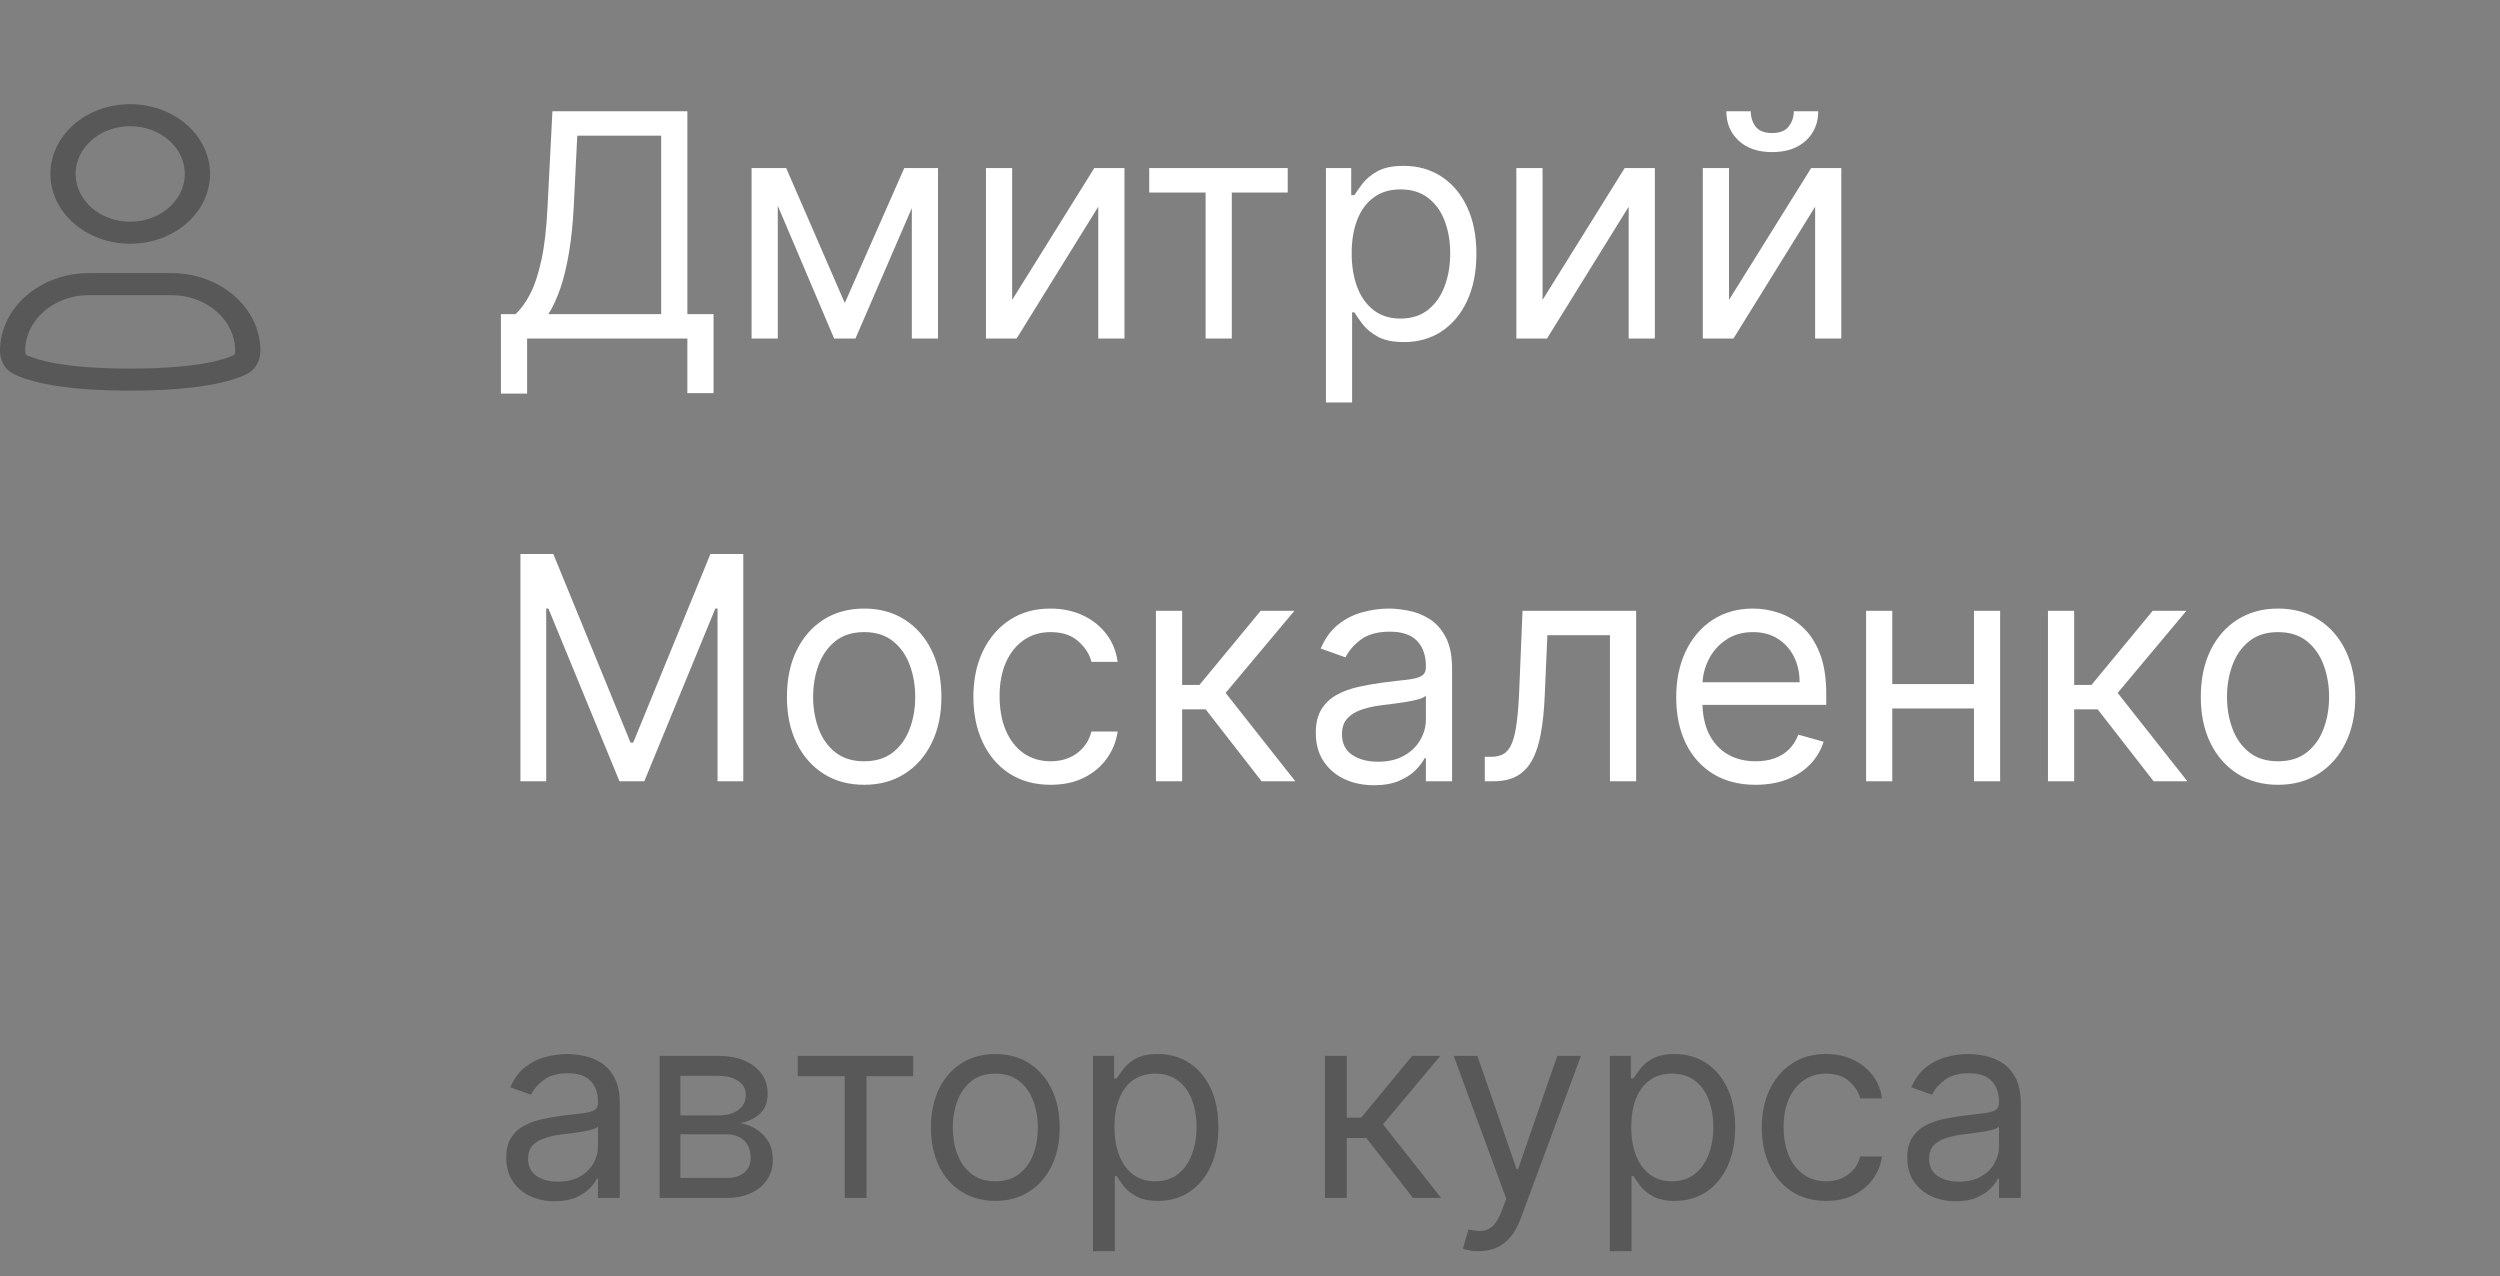 <?xml version="1.0" encoding="UTF-8"?> <svg xmlns="http://www.w3.org/2000/svg" width="96" height="49" viewBox="0 0 96 49" fill="none"><rect x="0" y="0" width="96" height="49" fill="#808080" stroke="none"/><path d="M19.235 15.114V12.062H19.798C19.991 11.886 20.173 11.638 20.343 11.317C20.517 10.993 20.663 10.561 20.782 10.021C20.905 9.479 20.985 8.79 21.025 7.955L21.213 4.273H26.395V12.062H27.4V15.097H26.395V13H20.241V15.114H19.235ZM21.059 12.062H25.389V5.21H22.167L22.031 7.955C21.997 8.591 21.937 9.168 21.852 9.685C21.767 10.199 21.657 10.655 21.524 11.053C21.39 11.447 21.235 11.784 21.059 12.062ZM32.44 11.636L34.724 6.455H35.679L32.849 13H32.031L29.253 6.455H30.19L32.44 11.636ZM29.867 6.455V13H28.861V6.455H29.867ZM35.014 13V6.455H36.02V13H35.014ZM38.867 11.517L42.02 6.455H43.179V13H42.173V7.938L39.037 13H37.861V6.455H38.867V11.517ZM44.13 7.392V6.455H49.449V7.392H47.301V13H46.295V7.392H44.13ZM50.916 15.454V6.455H51.887V7.494H52.007C52.08 7.381 52.183 7.236 52.313 7.06C52.447 6.881 52.637 6.722 52.884 6.582C53.134 6.44 53.472 6.369 53.898 6.369C54.45 6.369 54.935 6.507 55.356 6.783C55.776 7.058 56.105 7.449 56.34 7.955C56.576 8.46 56.694 9.057 56.694 9.744C56.694 10.438 56.576 11.038 56.34 11.547C56.105 12.053 55.778 12.445 55.36 12.723C54.943 12.999 54.461 13.136 53.916 13.136C53.495 13.136 53.158 13.067 52.906 12.928C52.653 12.786 52.458 12.625 52.322 12.446C52.185 12.264 52.08 12.114 52.007 11.994H51.921V15.454H50.916ZM51.904 9.727C51.904 10.222 51.977 10.658 52.121 11.036C52.266 11.411 52.478 11.704 52.757 11.918C53.035 12.128 53.376 12.233 53.779 12.233C54.2 12.233 54.55 12.122 54.832 11.901C55.116 11.676 55.329 11.375 55.471 10.997C55.616 10.617 55.688 10.193 55.688 9.727C55.688 9.267 55.617 8.852 55.475 8.483C55.336 8.111 55.124 7.817 54.84 7.601C54.559 7.382 54.205 7.273 53.779 7.273C53.37 7.273 53.026 7.376 52.748 7.584C52.469 7.788 52.259 8.075 52.117 8.445C51.975 8.811 51.904 9.239 51.904 9.727ZM59.234 11.517L62.387 6.455H63.546V13H62.541V7.938L59.404 13H58.228V6.455H59.234V11.517ZM66.394 11.517L69.547 6.455H70.706V13H69.701V7.938L66.564 13H65.388V6.455H66.394V11.517ZM68.882 4.273H69.82C69.82 4.733 69.661 5.109 69.343 5.402C69.025 5.695 68.593 5.841 68.047 5.841C67.51 5.841 67.083 5.695 66.765 5.402C66.449 5.109 66.292 4.733 66.292 4.273H67.229C67.229 4.494 67.29 4.689 67.412 4.857C67.537 5.024 67.749 5.108 68.047 5.108C68.346 5.108 68.559 5.024 68.686 4.857C68.817 4.689 68.882 4.494 68.882 4.273ZM19.985 21.273H21.247L24.213 28.517H24.315L27.281 21.273H28.542V30H27.554V23.369H27.468L24.741 30H23.787L21.059 23.369H20.974V30H19.985V21.273ZM33.184 30.136C32.593 30.136 32.075 29.996 31.629 29.715C31.186 29.433 30.839 29.04 30.589 28.534C30.342 28.028 30.218 27.438 30.218 26.761C30.218 26.079 30.342 25.484 30.589 24.976C30.839 24.467 31.186 24.072 31.629 23.791C32.075 23.51 32.593 23.369 33.184 23.369C33.775 23.369 34.292 23.51 34.735 23.791C35.181 24.072 35.528 24.467 35.775 24.976C36.025 25.484 36.15 26.079 36.15 26.761C36.15 27.438 36.025 28.028 35.775 28.534C35.528 29.04 35.181 29.433 34.735 29.715C34.292 29.996 33.775 30.136 33.184 30.136ZM33.184 29.233C33.633 29.233 34.002 29.118 34.292 28.888C34.582 28.658 34.796 28.355 34.935 27.98C35.075 27.605 35.144 27.199 35.144 26.761C35.144 26.324 35.075 25.916 34.935 25.538C34.796 25.16 34.582 24.855 34.292 24.622C34.002 24.389 33.633 24.273 33.184 24.273C32.735 24.273 32.366 24.389 32.076 24.622C31.786 24.855 31.572 25.16 31.433 25.538C31.293 25.916 31.224 26.324 31.224 26.761C31.224 27.199 31.293 27.605 31.433 27.98C31.572 28.355 31.786 28.658 32.076 28.888C32.366 29.118 32.735 29.233 33.184 29.233ZM40.344 30.136C39.731 30.136 39.202 29.991 38.759 29.702C38.316 29.412 37.975 29.013 37.736 28.504C37.498 27.996 37.378 27.415 37.378 26.761C37.378 26.097 37.5 25.51 37.745 25.001C37.992 24.49 38.336 24.091 38.776 23.804C39.219 23.514 39.736 23.369 40.327 23.369C40.787 23.369 41.202 23.454 41.572 23.625C41.941 23.796 42.243 24.034 42.479 24.341C42.715 24.648 42.861 25.006 42.918 25.415H41.912C41.836 25.116 41.665 24.852 41.401 24.622C41.14 24.389 40.787 24.273 40.344 24.273C39.952 24.273 39.608 24.375 39.313 24.579C39.02 24.781 38.792 25.067 38.627 25.436C38.465 25.803 38.384 26.233 38.384 26.727C38.384 27.233 38.464 27.673 38.623 28.048C38.785 28.423 39.012 28.715 39.304 28.922C39.6 29.129 39.947 29.233 40.344 29.233C40.606 29.233 40.843 29.188 41.056 29.097C41.269 29.006 41.449 28.875 41.597 28.704C41.745 28.534 41.85 28.329 41.912 28.091H42.918C42.861 28.477 42.721 28.825 42.496 29.135C42.275 29.442 41.981 29.686 41.614 29.868C41.25 30.047 40.827 30.136 40.344 30.136ZM44.388 30V23.454H45.394V26.301H46.059L48.411 23.454H49.706L47.064 26.608L49.74 30H48.445L46.297 27.239H45.394V30H44.388ZM52.76 30.153C52.345 30.153 51.968 30.075 51.63 29.919C51.292 29.76 51.024 29.531 50.825 29.233C50.626 28.932 50.527 28.568 50.527 28.142C50.527 27.767 50.601 27.463 50.748 27.23C50.896 26.994 51.093 26.81 51.341 26.676C51.588 26.543 51.861 26.443 52.159 26.378C52.46 26.31 52.763 26.256 53.066 26.216C53.464 26.165 53.787 26.126 54.034 26.101C54.284 26.072 54.466 26.026 54.579 25.96C54.696 25.895 54.754 25.781 54.754 25.619V25.585C54.754 25.165 54.639 24.838 54.409 24.605C54.182 24.372 53.836 24.256 53.373 24.256C52.893 24.256 52.517 24.361 52.244 24.571C51.971 24.781 51.78 25.006 51.669 25.244L50.714 24.903C50.885 24.506 51.112 24.196 51.396 23.974C51.683 23.75 51.995 23.594 52.334 23.506C52.674 23.415 53.01 23.369 53.339 23.369C53.549 23.369 53.791 23.395 54.064 23.446C54.339 23.494 54.605 23.595 54.861 23.749C55.119 23.902 55.334 24.134 55.504 24.443C55.674 24.753 55.76 25.168 55.76 25.688V30H54.754V29.114H54.703C54.635 29.256 54.521 29.408 54.362 29.57C54.203 29.732 53.991 29.869 53.727 29.983C53.463 30.097 53.14 30.153 52.76 30.153ZM52.913 29.25C53.311 29.25 53.646 29.172 53.919 29.016C54.194 28.859 54.402 28.658 54.541 28.41C54.683 28.163 54.754 27.903 54.754 27.631V26.71C54.711 26.761 54.618 26.808 54.473 26.851C54.331 26.891 54.166 26.926 53.978 26.957C53.794 26.986 53.613 27.011 53.437 27.034C53.264 27.054 53.123 27.071 53.015 27.085C52.754 27.119 52.51 27.175 52.282 27.251C52.058 27.325 51.876 27.438 51.737 27.588C51.601 27.736 51.532 27.938 51.532 28.193C51.532 28.543 51.662 28.807 51.92 28.986C52.182 29.162 52.513 29.25 52.913 29.25ZM57.016 30V29.062H57.254C57.45 29.062 57.614 29.024 57.744 28.947C57.875 28.868 57.98 28.73 58.06 28.534C58.142 28.335 58.205 28.06 58.247 27.707C58.293 27.352 58.325 26.901 58.345 26.352L58.465 23.454H62.828V30H61.822V24.392H59.419L59.317 26.727C59.294 27.264 59.246 27.737 59.172 28.146C59.101 28.553 58.992 28.893 58.844 29.169C58.699 29.445 58.506 29.652 58.264 29.791C58.023 29.93 57.72 30 57.357 30H57.016ZM67.418 30.136C66.787 30.136 66.243 29.997 65.786 29.719C65.331 29.438 64.98 29.046 64.733 28.543C64.489 28.037 64.367 27.449 64.367 26.778C64.367 26.108 64.489 25.517 64.733 25.006C64.98 24.491 65.324 24.091 65.764 23.804C66.207 23.514 66.725 23.369 67.315 23.369C67.656 23.369 67.993 23.426 68.325 23.54C68.658 23.653 68.96 23.838 69.233 24.094C69.506 24.347 69.723 24.682 69.885 25.099C70.047 25.517 70.128 26.031 70.128 26.642V27.068H65.082V26.199H69.105C69.105 25.829 69.031 25.5 68.884 25.21C68.739 24.921 68.531 24.692 68.261 24.524C67.994 24.357 67.679 24.273 67.315 24.273C66.915 24.273 66.568 24.372 66.276 24.571C65.986 24.767 65.763 25.023 65.607 25.338C65.45 25.653 65.372 25.991 65.372 26.352V26.932C65.372 27.426 65.457 27.845 65.628 28.189C65.801 28.53 66.041 28.79 66.348 28.969C66.655 29.145 67.011 29.233 67.418 29.233C67.682 29.233 67.921 29.196 68.134 29.122C68.35 29.046 68.536 28.932 68.692 28.781C68.848 28.628 68.969 28.438 69.054 28.21L70.026 28.483C69.923 28.812 69.751 29.102 69.51 29.352C69.269 29.599 68.97 29.793 68.615 29.932C68.26 30.068 67.861 30.136 67.418 30.136ZM76.038 26.267V27.204H72.425V26.267H76.038ZM72.663 23.454V30H71.658V23.454H72.663ZM76.805 23.454V30H75.8V23.454H76.805ZM78.642 30V23.454H79.648V26.301H80.313L82.665 23.454H83.96L81.318 26.608L83.994 30H82.699L80.551 27.239H79.648V30H78.642ZM87.477 30.136C86.886 30.136 86.368 29.996 85.922 29.715C85.478 29.433 85.132 29.04 84.882 28.534C84.635 28.028 84.511 27.438 84.511 26.761C84.511 26.079 84.635 25.484 84.882 24.976C85.132 24.467 85.478 24.072 85.922 23.791C86.368 23.51 86.886 23.369 87.477 23.369C88.068 23.369 88.585 23.51 89.028 23.791C89.474 24.072 89.821 24.467 90.068 24.976C90.318 25.484 90.443 26.079 90.443 26.761C90.443 27.438 90.318 28.028 90.068 28.534C89.821 29.04 89.474 29.433 89.028 29.715C88.585 29.996 88.068 30.136 87.477 30.136ZM87.477 29.233C87.926 29.233 88.295 29.118 88.585 28.888C88.875 28.658 89.089 28.355 89.228 27.98C89.368 27.605 89.437 27.199 89.437 26.761C89.437 26.324 89.368 25.916 89.228 25.538C89.089 25.16 88.875 24.855 88.585 24.622C88.295 24.389 87.926 24.273 87.477 24.273C87.028 24.273 86.659 24.389 86.369 24.622C86.079 24.855 85.865 25.16 85.726 25.538C85.586 25.916 85.517 26.324 85.517 26.761C85.517 27.199 85.586 27.605 85.726 27.98C85.865 28.355 86.079 28.658 86.369 28.888C86.659 29.118 87.028 29.233 87.477 29.233Z" fill="white"></path><path d="M21.301 46.128C20.955 46.128 20.642 46.063 20.36 45.932C20.078 45.8 19.854 45.609 19.689 45.361C19.523 45.11 19.44 44.807 19.44 44.452C19.44 44.139 19.502 43.886 19.625 43.692C19.748 43.495 19.912 43.341 20.118 43.23C20.324 43.119 20.552 43.036 20.8 42.981C21.051 42.925 21.303 42.88 21.557 42.847C21.888 42.804 22.157 42.772 22.363 42.751C22.571 42.727 22.723 42.688 22.817 42.633C22.914 42.579 22.963 42.484 22.963 42.349V42.321C22.963 41.971 22.867 41.698 22.675 41.504C22.486 41.31 22.198 41.213 21.812 41.213C21.412 41.213 21.099 41.301 20.871 41.476C20.644 41.651 20.484 41.838 20.392 42.037L19.596 41.753C19.738 41.421 19.928 41.163 20.165 40.979C20.404 40.792 20.664 40.661 20.946 40.588C21.23 40.512 21.509 40.474 21.784 40.474C21.959 40.474 22.16 40.496 22.387 40.538C22.617 40.579 22.838 40.663 23.052 40.791C23.267 40.918 23.446 41.111 23.588 41.369C23.73 41.627 23.801 41.973 23.801 42.406V46H22.963V45.261H22.92C22.863 45.38 22.769 45.506 22.636 45.641C22.503 45.776 22.327 45.891 22.107 45.986C21.887 46.081 21.618 46.128 21.301 46.128ZM21.429 45.375C21.76 45.375 22.04 45.31 22.267 45.18C22.496 45.05 22.669 44.881 22.785 44.675C22.904 44.469 22.963 44.253 22.963 44.026V43.258C22.927 43.301 22.849 43.34 22.728 43.376C22.61 43.409 22.473 43.438 22.317 43.465C22.163 43.488 22.012 43.51 21.866 43.528C21.721 43.545 21.604 43.559 21.514 43.571C21.296 43.599 21.093 43.646 20.903 43.709C20.716 43.771 20.565 43.865 20.449 43.99C20.335 44.113 20.278 44.281 20.278 44.494C20.278 44.785 20.386 45.006 20.601 45.155C20.819 45.302 21.095 45.375 21.429 45.375ZM25.331 46V40.545H27.561C28.148 40.545 28.614 40.678 28.96 40.943C29.305 41.208 29.478 41.559 29.478 41.994C29.478 42.326 29.38 42.583 29.183 42.765C28.987 42.945 28.735 43.067 28.427 43.131C28.628 43.159 28.824 43.23 29.013 43.344C29.205 43.457 29.363 43.614 29.489 43.812C29.614 44.009 29.677 44.251 29.677 44.537C29.677 44.816 29.606 45.066 29.464 45.286C29.322 45.506 29.118 45.68 28.853 45.808C28.588 45.936 28.271 46 27.901 46H25.331ZM26.126 45.233H27.901C28.19 45.233 28.416 45.164 28.58 45.027C28.743 44.89 28.825 44.703 28.825 44.466C28.825 44.184 28.743 43.963 28.58 43.802C28.416 43.639 28.19 43.557 27.901 43.557H26.126V45.233ZM26.126 42.832H27.561C27.785 42.832 27.979 42.802 28.14 42.74C28.3 42.676 28.424 42.586 28.509 42.47C28.596 42.352 28.64 42.212 28.64 42.051C28.64 41.822 28.544 41.642 28.352 41.511C28.161 41.379 27.897 41.312 27.561 41.312H26.126V42.832ZM30.633 41.327V40.545H35.065V41.327H33.275V46H32.437V41.327H30.633ZM38.22 46.114C37.728 46.114 37.296 45.996 36.924 45.762C36.555 45.528 36.266 45.2 36.058 44.778C35.852 44.357 35.749 43.865 35.749 43.301C35.749 42.733 35.852 42.237 36.058 41.813C36.266 41.389 36.555 41.06 36.924 40.826C37.296 40.592 37.728 40.474 38.22 40.474C38.713 40.474 39.144 40.592 39.513 40.826C39.885 41.06 40.173 41.389 40.379 41.813C40.588 42.237 40.692 42.733 40.692 43.301C40.692 43.865 40.588 44.357 40.379 44.778C40.173 45.2 39.885 45.528 39.513 45.762C39.144 45.996 38.713 46.114 38.22 46.114ZM38.22 45.361C38.594 45.361 38.902 45.265 39.144 45.073C39.385 44.881 39.564 44.629 39.68 44.317C39.796 44.004 39.854 43.666 39.854 43.301C39.854 42.937 39.796 42.597 39.68 42.282C39.564 41.967 39.385 41.713 39.144 41.519C38.902 41.324 38.594 41.227 38.22 41.227C37.846 41.227 37.538 41.324 37.297 41.519C37.056 41.713 36.877 41.967 36.761 42.282C36.645 42.597 36.587 42.937 36.587 43.301C36.587 43.666 36.645 44.004 36.761 44.317C36.877 44.629 37.056 44.881 37.297 45.073C37.538 45.265 37.846 45.361 38.22 45.361ZM41.971 48.045V40.545H42.781V41.412H42.88C42.942 41.317 43.027 41.197 43.136 41.05C43.247 40.901 43.406 40.768 43.612 40.652C43.82 40.534 44.102 40.474 44.457 40.474C44.916 40.474 45.321 40.589 45.671 40.819C46.022 41.048 46.295 41.374 46.492 41.795C46.688 42.217 46.786 42.714 46.786 43.287C46.786 43.865 46.688 44.365 46.492 44.789C46.295 45.211 46.023 45.537 45.675 45.769C45.327 45.999 44.926 46.114 44.471 46.114C44.121 46.114 43.84 46.056 43.63 45.94C43.419 45.821 43.257 45.688 43.143 45.538C43.029 45.387 42.942 45.261 42.88 45.162H42.809V48.045H41.971ZM42.795 43.273C42.795 43.685 42.855 44.048 42.976 44.363C43.097 44.675 43.273 44.92 43.505 45.098C43.737 45.273 44.021 45.361 44.358 45.361C44.708 45.361 45 45.269 45.235 45.084C45.471 44.897 45.649 44.646 45.767 44.331C45.888 44.014 45.948 43.661 45.948 43.273C45.948 42.889 45.889 42.544 45.771 42.236C45.655 41.926 45.478 41.681 45.242 41.501C45.007 41.318 44.713 41.227 44.358 41.227C44.017 41.227 43.73 41.314 43.498 41.486C43.266 41.657 43.091 41.896 42.973 42.204C42.854 42.509 42.795 42.865 42.795 43.273ZM50.877 46V40.545H51.715V42.918H52.269L54.23 40.545H55.309L53.108 43.173L55.338 46H54.258L52.468 43.699H51.715V46H50.877ZM56.788 48.045C56.646 48.045 56.52 48.034 56.408 48.01C56.297 47.989 56.22 47.967 56.178 47.946L56.391 47.207C56.594 47.26 56.774 47.278 56.93 47.264C57.087 47.25 57.225 47.18 57.346 47.055C57.469 46.932 57.581 46.731 57.683 46.455L57.839 46.028L55.822 40.545H56.731L58.237 44.892H58.294L59.8 40.545H60.709L58.393 46.795C58.289 47.077 58.16 47.31 58.006 47.495C57.852 47.682 57.674 47.821 57.47 47.91C57.269 48.001 57.042 48.045 56.788 48.045ZM61.815 48.045V40.545H62.625V41.412H62.724C62.785 41.317 62.871 41.197 62.98 41.05C63.091 40.901 63.25 40.768 63.456 40.652C63.664 40.534 63.946 40.474 64.301 40.474C64.76 40.474 65.165 40.589 65.515 40.819C65.866 41.048 66.139 41.374 66.335 41.795C66.532 42.217 66.63 42.714 66.63 43.287C66.63 43.865 66.532 44.365 66.335 44.789C66.139 45.211 65.867 45.537 65.519 45.769C65.171 45.999 64.769 46.114 64.315 46.114C63.965 46.114 63.684 46.056 63.473 45.94C63.263 45.821 63.1 45.688 62.987 45.538C62.873 45.387 62.785 45.261 62.724 45.162H62.653V48.045H61.815ZM62.639 43.273C62.639 43.685 62.699 44.048 62.82 44.363C62.941 44.675 63.117 44.92 63.349 45.098C63.581 45.273 63.865 45.361 64.201 45.361C64.552 45.361 64.844 45.269 65.078 45.084C65.315 44.897 65.493 44.646 65.611 44.331C65.732 44.014 65.792 43.661 65.792 43.273C65.792 42.889 65.733 42.544 65.615 42.236C65.499 41.926 65.322 41.681 65.085 41.501C64.851 41.318 64.556 41.227 64.201 41.227C63.86 41.227 63.574 41.314 63.342 41.486C63.11 41.657 62.935 41.896 62.816 42.204C62.698 42.509 62.639 42.865 62.639 43.273ZM70.125 46.114C69.613 46.114 69.173 45.993 68.803 45.751C68.434 45.51 68.15 45.177 67.951 44.754C67.752 44.33 67.653 43.846 67.653 43.301C67.653 42.747 67.755 42.258 67.958 41.834C68.164 41.408 68.451 41.076 68.818 40.837C69.187 40.595 69.618 40.474 70.11 40.474C70.494 40.474 70.84 40.545 71.147 40.688C71.455 40.83 71.707 41.028 71.904 41.284C72.1 41.54 72.222 41.838 72.269 42.179H71.431C71.368 41.93 71.225 41.71 71.005 41.519C70.787 41.324 70.494 41.227 70.125 41.227C69.798 41.227 69.511 41.312 69.265 41.483C69.021 41.651 68.831 41.889 68.693 42.197C68.558 42.502 68.491 42.861 68.491 43.273C68.491 43.694 68.557 44.061 68.69 44.374C68.825 44.686 69.014 44.929 69.258 45.102C69.504 45.274 69.793 45.361 70.125 45.361C70.342 45.361 70.54 45.323 70.718 45.247C70.895 45.171 71.046 45.062 71.169 44.92C71.292 44.778 71.379 44.608 71.431 44.409H72.269C72.222 44.731 72.105 45.021 71.918 45.279C71.733 45.535 71.488 45.738 71.183 45.89C70.88 46.039 70.527 46.114 70.125 46.114ZM75.1 46.128C74.754 46.128 74.44 46.063 74.159 45.932C73.877 45.8 73.653 45.609 73.487 45.361C73.322 45.11 73.239 44.807 73.239 44.452C73.239 44.139 73.3 43.886 73.424 43.692C73.547 43.495 73.711 43.341 73.917 43.23C74.123 43.119 74.35 43.036 74.599 42.981C74.85 42.925 75.102 42.88 75.355 42.847C75.687 42.804 75.956 42.772 76.162 42.751C76.37 42.727 76.521 42.688 76.616 42.633C76.713 42.579 76.762 42.484 76.762 42.349V42.321C76.762 41.971 76.666 41.698 76.474 41.504C76.285 41.31 75.997 41.213 75.611 41.213C75.211 41.213 74.897 41.301 74.67 41.476C74.443 41.651 74.283 41.838 74.191 42.037L73.395 41.753C73.537 41.421 73.727 41.163 73.963 40.979C74.202 40.792 74.463 40.661 74.745 40.588C75.029 40.512 75.308 40.474 75.583 40.474C75.758 40.474 75.959 40.496 76.186 40.538C76.416 40.579 76.637 40.663 76.85 40.791C77.066 40.918 77.245 41.111 77.387 41.369C77.529 41.627 77.6 41.973 77.6 42.406V46H76.762V45.261H76.719C76.662 45.38 76.567 45.506 76.435 45.641C76.302 45.776 76.126 45.891 75.906 45.986C75.686 46.081 75.417 46.128 75.1 46.128ZM75.228 45.375C75.559 45.375 75.838 45.31 76.066 45.18C76.295 45.05 76.468 44.881 76.584 44.675C76.702 44.469 76.762 44.253 76.762 44.026V43.258C76.726 43.301 76.648 43.34 76.527 43.376C76.409 43.409 76.272 43.438 76.115 43.465C75.961 43.488 75.811 43.51 75.664 43.528C75.52 43.545 75.403 43.559 75.313 43.571C75.095 43.599 74.891 43.646 74.702 43.709C74.515 43.771 74.363 43.865 74.247 43.99C74.134 44.113 74.077 44.281 74.077 44.494C74.077 44.785 74.185 45.006 74.4 45.155C74.618 45.302 74.894 45.375 75.228 45.375Z" fill="#585858"></path><path fill-rule="evenodd" clip-rule="evenodd" d="M5 4.846C3.842 4.846 2.903 5.667 2.903 6.679C2.903 7.692 3.842 8.513 5 8.513C6.158 8.513 7.097 7.692 7.097 6.679C7.097 5.667 6.158 4.846 5 4.846ZM1.935 6.679C1.935 5.2 3.308 4 5 4C6.692 4 8.065 5.2 8.065 6.679C8.065 8.159 6.692 9.359 5 9.359C3.308 9.359 1.935 8.159 1.935 6.679Z" fill="#585858"></path><path fill-rule="evenodd" clip-rule="evenodd" d="M3.416 11.333C2.064 11.333 0.968 12.292 0.968 13.474C0.968 13.536 0.981 13.58 0.994 13.606C1.006 13.627 1.016 13.633 1.024 13.637C1.4 13.816 2.454 14.154 5 14.154C7.546 14.154 8.6 13.816 8.976 13.637C8.984 13.633 8.994 13.627 9.006 13.606C9.019 13.58 9.032 13.536 9.032 13.474C9.032 12.292 7.936 11.333 6.584 11.333H3.416ZM0 13.474C0 11.825 1.53 10.487 3.416 10.487H6.584C8.47 10.487 10 11.825 10 13.474C10 13.777 9.875 14.173 9.439 14.381C8.861 14.655 7.622 15 5 15C2.378 15 1.139 14.655 0.561 14.381C0.125 14.173 0 13.777 0 13.474Z" fill="#585858"></path></svg> 